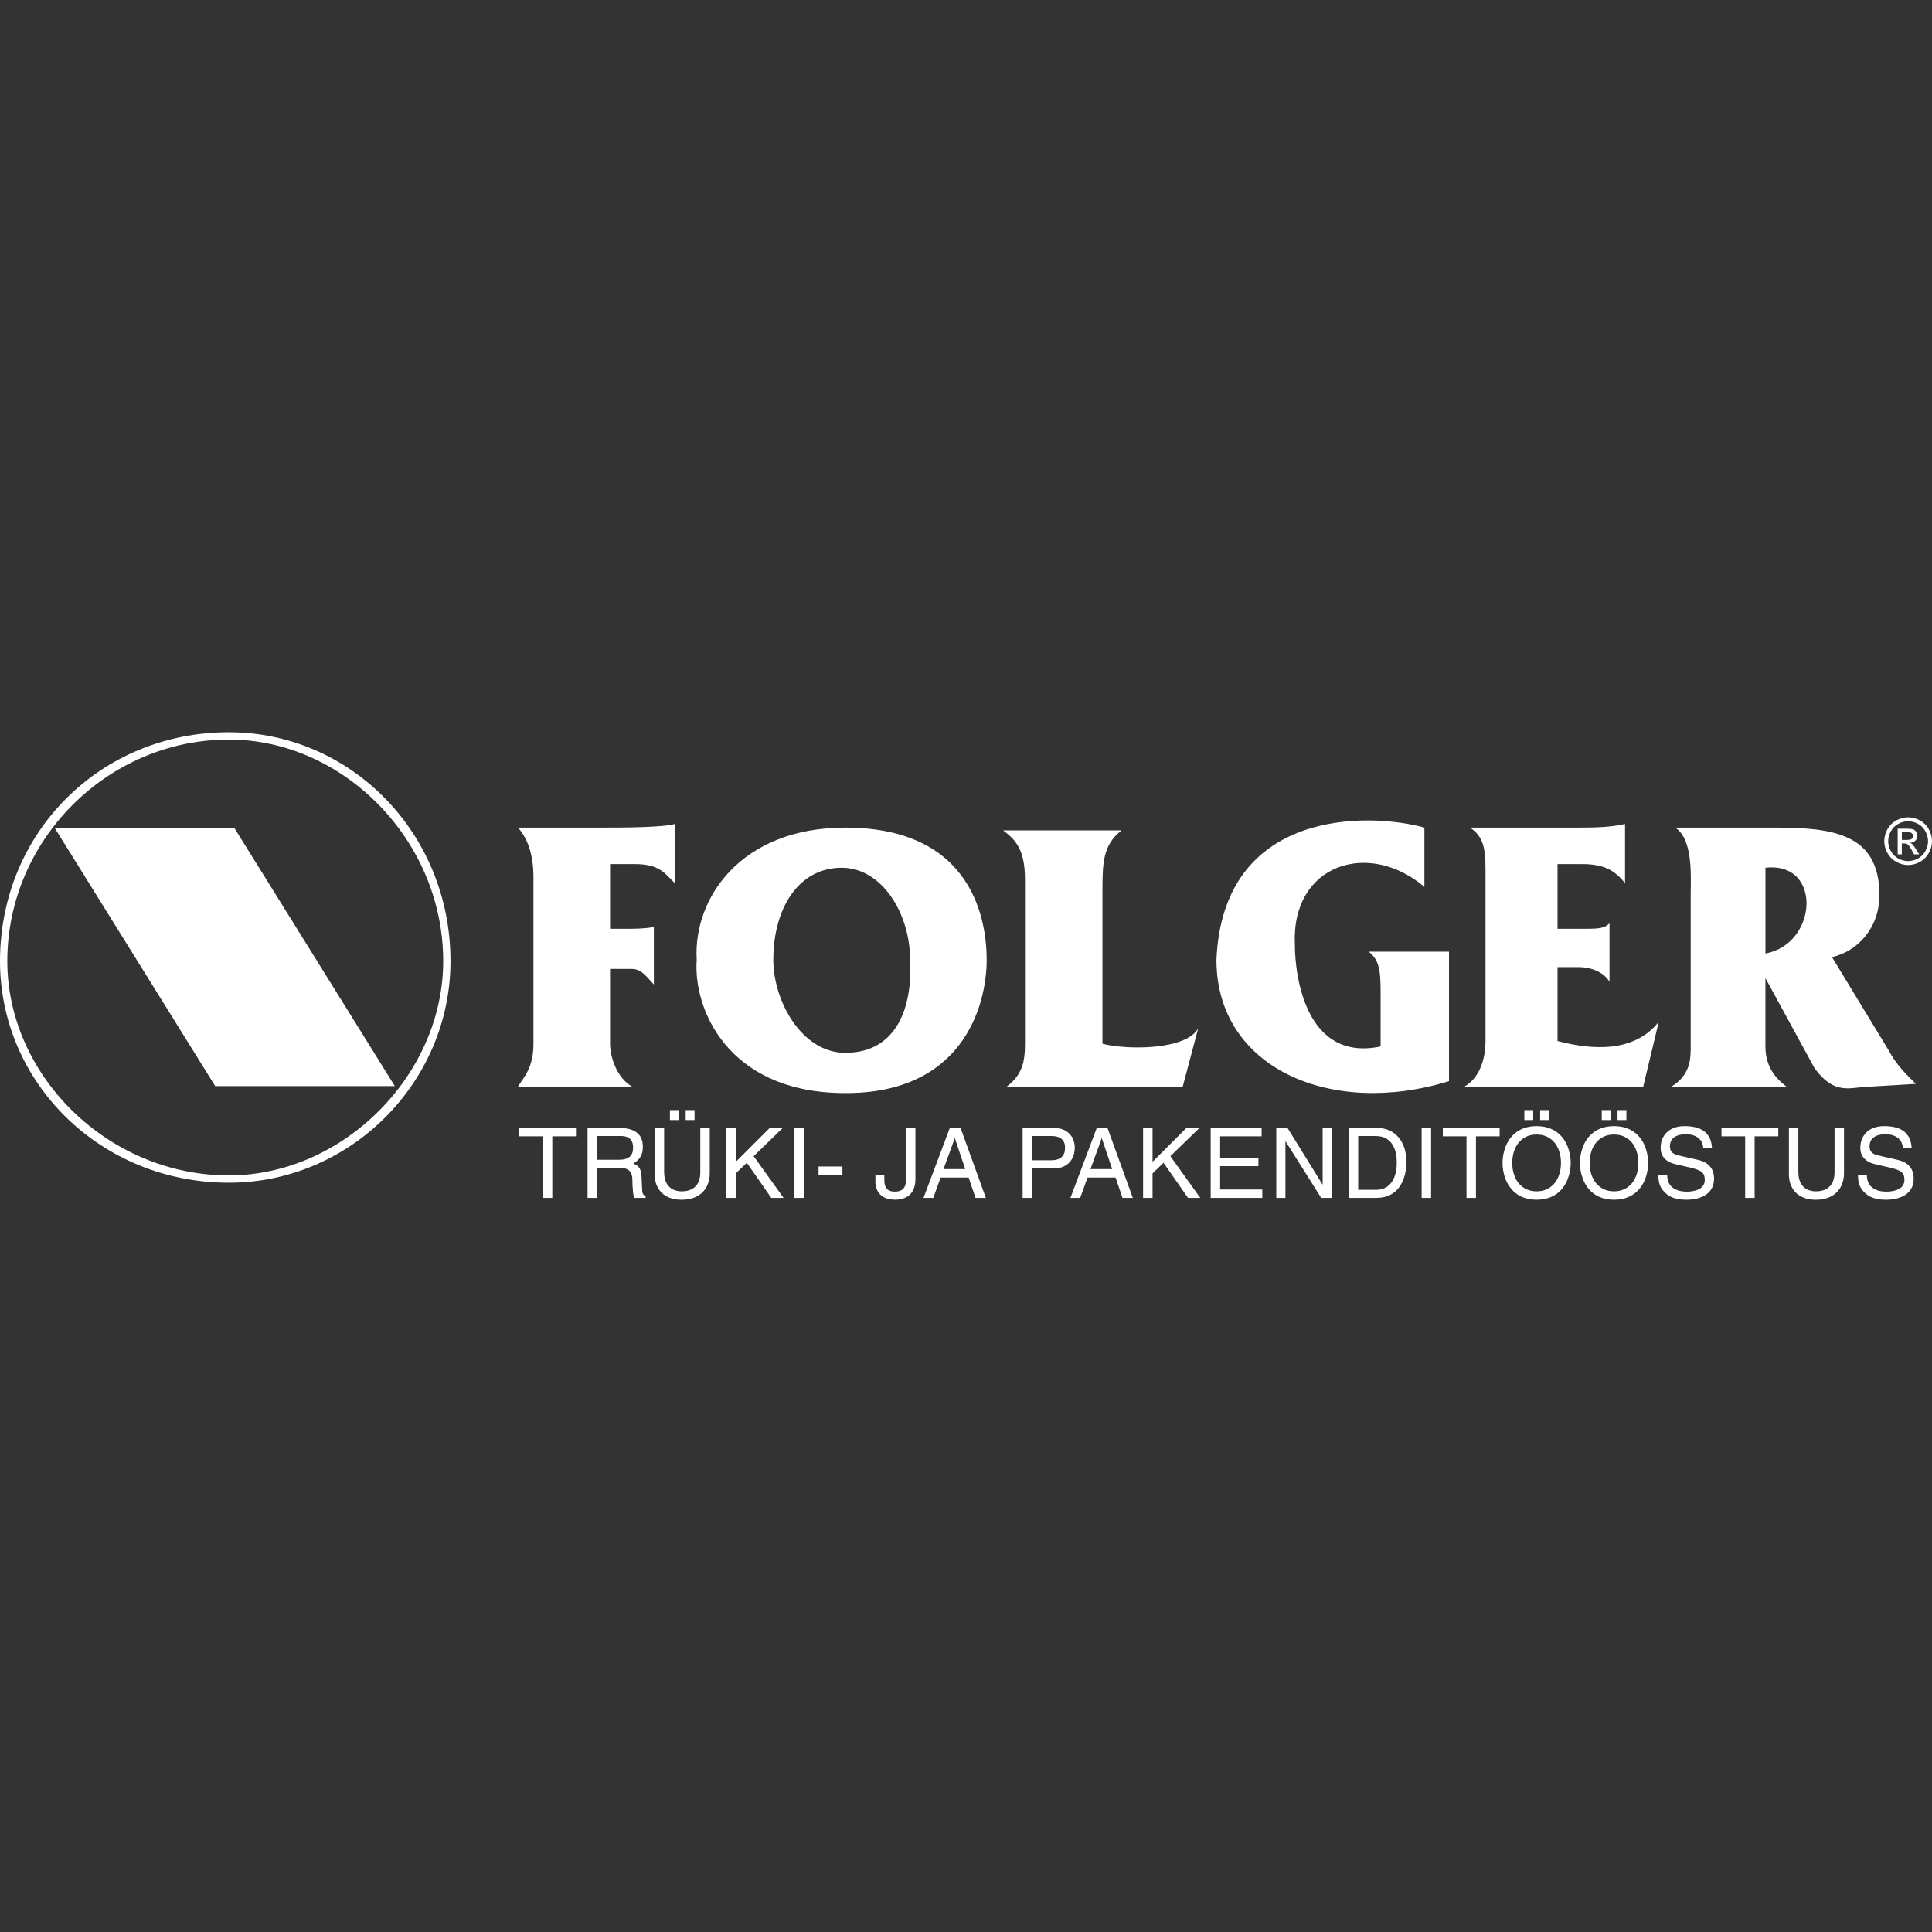 <?xml version="1.0" encoding="utf-8"?>
<!-- Generator: Adobe Illustrator 16.0.0, SVG Export Plug-In . SVG Version: 6.00 Build 0)  -->
<!DOCTYPE svg PUBLIC "-//W3C//DTD SVG 1.1//EN" "http://www.w3.org/Graphics/SVG/1.1/DTD/svg11.dtd">
<svg version="1.1" id="Layer_1" xmlns="http://www.w3.org/2000/svg" xmlns:xlink="http://www.w3.org/1999/xlink" x="0px" y="0px"
	 width="68px" height="68px" viewBox="0 0 68 68" enable-background="new 0 0 68 68" xml:space="preserve">
<rect x="0" y="0" width="68" height="68" fill="#333333" stroke="none"/>
<g>
	<path fill="#FFFFFF" d="M67.284,40.42c-0.001-0.046-0.007-0.097-0.016-0.152c-0.01-0.056-0.025-0.113-0.048-0.172
		s-0.056-0.115-0.099-0.17s-0.1-0.104-0.169-0.147c-0.07-0.044-0.156-0.078-0.26-0.104c-0.104-0.025-0.227-0.039-0.369-0.039
		c-0.119,0-0.225,0.014-0.317,0.042c-0.092,0.027-0.172,0.066-0.238,0.115c-0.067,0.049-0.122,0.105-0.165,0.17
		c-0.042,0.064-0.074,0.133-0.095,0.207c-0.021,0.073-0.031,0.149-0.031,0.227c0.001,0.085,0.014,0.159,0.039,0.222
		c0.025,0.062,0.059,0.114,0.1,0.157c0.04,0.042,0.084,0.077,0.132,0.104c0.047,0.027,0.093,0.049,0.138,0.063
		c0.045,0.016,0.083,0.026,0.116,0.033l0.504,0.117c0.101,0.023,0.186,0.047,0.253,0.072c0.068,0.024,0.121,0.053,0.161,0.085
		c0.04,0.031,0.068,0.07,0.086,0.115c0.017,0.045,0.025,0.099,0.024,0.163c0,0.07-0.015,0.129-0.044,0.179
		c-0.028,0.049-0.066,0.089-0.113,0.12c-0.048,0.03-0.1,0.055-0.156,0.071s-0.114,0.029-0.171,0.035
		c-0.059,0.007-0.111,0.01-0.16,0.009c-0.063,0-0.127-0.006-0.191-0.017c-0.064-0.012-0.125-0.031-0.184-0.058
		c-0.058-0.026-0.109-0.062-0.155-0.105c-0.046-0.045-0.081-0.1-0.107-0.165c-0.027-0.065-0.04-0.142-0.041-0.23h-0.312
		c-0.001,0.076,0.005,0.15,0.018,0.222c0.014,0.071,0.038,0.141,0.075,0.208c0.036,0.066,0.088,0.131,0.157,0.194
		c0.027,0.024,0.06,0.051,0.099,0.078c0.038,0.027,0.087,0.054,0.144,0.077c0.058,0.023,0.126,0.043,0.209,0.058
		c0.081,0.016,0.18,0.022,0.293,0.023c0.085,0,0.173-0.007,0.263-0.021c0.089-0.015,0.176-0.039,0.258-0.073
		c0.084-0.033,0.159-0.079,0.225-0.136c0.067-0.057,0.119-0.128,0.159-0.212c0.038-0.085,0.059-0.186,0.059-0.302
		c0-0.098-0.014-0.184-0.042-0.257c-0.027-0.074-0.067-0.138-0.117-0.19c-0.051-0.053-0.109-0.097-0.178-0.132
		c-0.067-0.034-0.142-0.061-0.222-0.079l-0.702-0.161c-0.05-0.011-0.096-0.027-0.14-0.05s-0.081-0.055-0.108-0.096
		c-0.028-0.042-0.043-0.098-0.044-0.166c0.001-0.074,0.014-0.138,0.038-0.189c0.025-0.051,0.059-0.093,0.1-0.125
		s0.087-0.057,0.137-0.073c0.049-0.018,0.1-0.029,0.149-0.035c0.05-0.007,0.097-0.01,0.139-0.01c0.07,0,0.141,0.008,0.21,0.024
		c0.07,0.018,0.134,0.045,0.192,0.083c0.06,0.038,0.107,0.09,0.145,0.154s0.059,0.145,0.063,0.239H67.284z M64.57,39.7v1.556
		c-0.001,0.107-0.014,0.198-0.038,0.275s-0.06,0.142-0.103,0.193s-0.092,0.093-0.147,0.124c-0.056,0.03-0.114,0.051-0.175,0.064
		c-0.062,0.013-0.123,0.02-0.186,0.019c-0.075,0.001-0.149-0.01-0.223-0.031s-0.141-0.058-0.201-0.109
		c-0.06-0.052-0.108-0.121-0.145-0.21c-0.036-0.088-0.054-0.198-0.056-0.332V39.7h-0.332v1.642c0,0.093,0.012,0.182,0.035,0.269
		c0.023,0.086,0.06,0.167,0.107,0.241s0.11,0.14,0.185,0.196c0.075,0.056,0.164,0.099,0.267,0.131
		c0.103,0.031,0.221,0.047,0.353,0.048c0.169-0.001,0.315-0.026,0.439-0.074c0.125-0.049,0.228-0.116,0.309-0.201
		c0.082-0.086,0.143-0.185,0.183-0.296s0.061-0.231,0.061-0.357V39.7H64.57z M60.591,39.994h0.833v2.167h0.333v-2.167h0.833V39.7
		h-1.999V39.994z M60.256,40.42c-0.001-0.046-0.007-0.097-0.016-0.152s-0.025-0.113-0.047-0.172c-0.023-0.059-0.057-0.115-0.1-0.17
		s-0.1-0.104-0.169-0.147c-0.07-0.044-0.156-0.078-0.26-0.104c-0.104-0.025-0.226-0.039-0.369-0.039
		c-0.119,0-0.225,0.014-0.316,0.042c-0.092,0.027-0.172,0.066-0.239,0.115c-0.066,0.049-0.122,0.105-0.164,0.17
		c-0.043,0.064-0.075,0.133-0.096,0.207c-0.021,0.073-0.031,0.149-0.031,0.227c0.001,0.085,0.014,0.159,0.039,0.222
		c0.025,0.062,0.059,0.114,0.1,0.157c0.04,0.042,0.084,0.077,0.132,0.104c0.048,0.027,0.093,0.049,0.138,0.063
		c0.045,0.016,0.084,0.026,0.117,0.033l0.504,0.117c0.101,0.023,0.185,0.047,0.252,0.072c0.068,0.024,0.122,0.053,0.162,0.085
		c0.039,0.031,0.067,0.07,0.085,0.115c0.017,0.045,0.025,0.099,0.025,0.163c-0.001,0.07-0.016,0.129-0.044,0.179
		c-0.029,0.049-0.066,0.089-0.114,0.12c-0.047,0.03-0.1,0.055-0.156,0.071s-0.114,0.029-0.171,0.035
		c-0.058,0.007-0.111,0.01-0.159,0.009c-0.063,0-0.128-0.006-0.191-0.017c-0.064-0.012-0.126-0.031-0.185-0.058
		c-0.058-0.026-0.109-0.062-0.155-0.105c-0.046-0.045-0.081-0.1-0.107-0.165s-0.04-0.142-0.04-0.23h-0.312
		c-0.001,0.076,0.005,0.15,0.019,0.222c0.013,0.071,0.038,0.141,0.074,0.208c0.036,0.066,0.089,0.131,0.157,0.194
		c0.027,0.024,0.06,0.051,0.099,0.078s0.087,0.054,0.144,0.077c0.058,0.023,0.127,0.043,0.209,0.058
		c0.082,0.016,0.18,0.022,0.293,0.023c0.085,0,0.173-0.007,0.263-0.021s0.176-0.039,0.259-0.073
		c0.083-0.033,0.158-0.079,0.225-0.136s0.118-0.128,0.158-0.212c0.039-0.085,0.059-0.186,0.06-0.302
		c-0.001-0.098-0.015-0.184-0.043-0.257c-0.027-0.074-0.067-0.138-0.117-0.19c-0.051-0.053-0.109-0.097-0.178-0.132
		c-0.066-0.034-0.142-0.061-0.222-0.079l-0.702-0.161c-0.05-0.011-0.096-0.027-0.14-0.05s-0.081-0.055-0.108-0.096
		c-0.028-0.042-0.043-0.098-0.044-0.166c0.001-0.074,0.014-0.138,0.039-0.189c0.024-0.051,0.058-0.093,0.099-0.125
		s0.087-0.057,0.137-0.073c0.049-0.018,0.1-0.029,0.149-0.035c0.05-0.007,0.097-0.01,0.139-0.01c0.07,0,0.141,0.008,0.21,0.024
		c0.07,0.018,0.134,0.045,0.192,0.083c0.06,0.038,0.107,0.09,0.145,0.154s0.059,0.145,0.063,0.239H60.256z M57.244,39.072h-0.312
		v0.35h0.312V39.072z M56.688,39.072h-0.312v0.35h0.312V39.072z M58.009,40.931c0-0.089-0.009-0.183-0.025-0.281
		c-0.018-0.097-0.044-0.194-0.082-0.291c-0.037-0.097-0.087-0.188-0.148-0.275c-0.061-0.086-0.137-0.163-0.226-0.23
		c-0.088-0.067-0.192-0.12-0.311-0.159c-0.119-0.038-0.255-0.059-0.408-0.059c-0.152,0-0.289,0.021-0.408,0.059
		c-0.119,0.039-0.223,0.092-0.312,0.159c-0.088,0.067-0.163,0.145-0.225,0.23c-0.062,0.087-0.111,0.179-0.148,0.275
		c-0.038,0.097-0.065,0.194-0.082,0.291c-0.018,0.099-0.025,0.192-0.025,0.281s0.008,0.183,0.025,0.28
		c0.017,0.098,0.044,0.195,0.082,0.291c0.037,0.098,0.087,0.189,0.148,0.275c0.062,0.087,0.137,0.164,0.225,0.231
		c0.089,0.066,0.192,0.12,0.312,0.159c0.119,0.038,0.256,0.058,0.408,0.059c0.153-0.001,0.289-0.021,0.408-0.059
		c0.118-0.039,0.223-0.093,0.311-0.159c0.089-0.067,0.165-0.145,0.226-0.231c0.062-0.086,0.111-0.178,0.148-0.275
		c0.038-0.096,0.064-0.193,0.082-0.291C58,41.113,58.009,41.02,58.009,40.931z M57.666,40.931c0,0.146-0.021,0.279-0.06,0.4
		c-0.039,0.122-0.095,0.228-0.169,0.317c-0.073,0.089-0.164,0.159-0.27,0.208c-0.105,0.05-0.226,0.074-0.359,0.075
		c-0.134-0.001-0.254-0.025-0.359-0.075c-0.105-0.049-0.195-0.119-0.27-0.208c-0.074-0.09-0.131-0.195-0.17-0.317
		c-0.038-0.121-0.059-0.255-0.059-0.4s0.021-0.279,0.059-0.401c0.039-0.121,0.096-0.228,0.17-0.316
		c0.074-0.09,0.164-0.159,0.27-0.209c0.105-0.049,0.226-0.074,0.359-0.074s0.254,0.025,0.359,0.074
		c0.105,0.05,0.196,0.119,0.27,0.209c0.074,0.089,0.13,0.195,0.169,0.316C57.646,40.651,57.666,40.785,57.666,40.931z M54.52,39.072
		h-0.312v0.35h0.312V39.072z M53.964,39.072h-0.312v0.35h0.312V39.072z M55.284,40.931c0-0.089-0.008-0.183-0.025-0.281
		c-0.017-0.097-0.044-0.194-0.082-0.291c-0.037-0.097-0.087-0.188-0.148-0.275c-0.061-0.086-0.137-0.163-0.225-0.23
		c-0.089-0.067-0.192-0.12-0.312-0.159c-0.119-0.038-0.255-0.059-0.408-0.059c-0.152,0-0.288,0.021-0.408,0.059
		c-0.118,0.039-0.223,0.092-0.312,0.159c-0.088,0.067-0.163,0.145-0.225,0.23c-0.062,0.087-0.111,0.179-0.148,0.275
		c-0.038,0.097-0.064,0.194-0.082,0.291c-0.017,0.099-0.025,0.192-0.025,0.281s0.009,0.183,0.025,0.28
		c0.018,0.098,0.044,0.195,0.082,0.291c0.037,0.098,0.087,0.189,0.148,0.275c0.062,0.087,0.137,0.164,0.225,0.231
		c0.089,0.066,0.193,0.12,0.312,0.159c0.12,0.038,0.256,0.058,0.408,0.059c0.153-0.001,0.289-0.021,0.408-0.059
		c0.119-0.039,0.223-0.093,0.312-0.159c0.088-0.067,0.164-0.145,0.225-0.231c0.062-0.086,0.111-0.178,0.148-0.275
		c0.038-0.096,0.065-0.193,0.082-0.291C55.276,41.113,55.284,41.02,55.284,40.931z M54.941,40.931c0,0.146-0.021,0.279-0.06,0.4
		c-0.038,0.122-0.095,0.228-0.169,0.317c-0.073,0.089-0.164,0.159-0.27,0.208c-0.105,0.05-0.225,0.074-0.359,0.075
		c-0.134-0.001-0.254-0.025-0.359-0.075c-0.105-0.049-0.195-0.119-0.27-0.208c-0.074-0.09-0.13-0.195-0.169-0.317
		c-0.039-0.121-0.059-0.255-0.059-0.4s0.02-0.279,0.059-0.401c0.039-0.121,0.095-0.228,0.169-0.316
		c0.074-0.09,0.164-0.159,0.27-0.209c0.105-0.049,0.226-0.074,0.359-0.074c0.135,0,0.254,0.025,0.359,0.074
		c0.105,0.05,0.196,0.119,0.27,0.209c0.074,0.089,0.131,0.195,0.169,0.316C54.921,40.651,54.941,40.785,54.941,40.931z
		 M50.783,39.994h0.833v2.167h0.333v-2.167h0.833V39.7h-1.999V39.994z M50.37,39.7h-0.333v2.461h0.333V39.7z M47.804,39.984h0.62
		c0.151,0,0.282,0.034,0.393,0.104c0.109,0.069,0.194,0.173,0.254,0.312c0.06,0.138,0.09,0.311,0.091,0.518
		c-0.001,0.207-0.03,0.382-0.089,0.524s-0.141,0.251-0.247,0.324c-0.107,0.074-0.232,0.11-0.377,0.111h-0.645V39.984z
		 M47.471,42.161h0.984c0.135-0.001,0.254-0.02,0.358-0.056c0.104-0.035,0.195-0.086,0.272-0.149
		c0.078-0.063,0.144-0.137,0.197-0.221c0.054-0.083,0.096-0.172,0.129-0.266c0.032-0.095,0.056-0.19,0.07-0.288
		s0.021-0.193,0.021-0.285c-0.001-0.179-0.024-0.341-0.071-0.486c-0.048-0.146-0.116-0.272-0.206-0.379
		c-0.09-0.105-0.198-0.187-0.326-0.245c-0.128-0.057-0.271-0.086-0.432-0.086h-0.998V42.161z M46.553,41.688h-0.007l-1.23-1.988
		h-0.395v2.461h0.322v-1.988h0.007l1.252,1.988h0.373V39.7h-0.322V41.688z M44.429,41.866h-1.484v-0.822h1.347v-0.295h-1.347v-0.755
		h1.46V39.7h-1.793v2.461h1.817V41.866z M40.566,41.298l0.387-0.371l0.861,1.234h0.432l-1.053-1.467l1.025-0.994h-0.46l-1.192,1.192
		V39.7h-0.333v2.461h0.333V41.298z M38.38,41.149l0.395-1.083h0.007l0.363,1.083H38.38z M39.265,41.445l0.243,0.716h0.363
		L38.98,39.7h-0.378l-0.926,2.461h0.343l0.258-0.716H39.265z M36.324,41.122h0.774c0.107,0,0.201-0.015,0.281-0.042
		c0.081-0.029,0.15-0.067,0.207-0.116c0.058-0.048,0.104-0.104,0.14-0.166c0.035-0.062,0.062-0.129,0.078-0.198
		s0.024-0.138,0.024-0.207c0-0.101-0.018-0.192-0.05-0.276c-0.033-0.084-0.081-0.157-0.145-0.22c-0.062-0.062-0.14-0.11-0.229-0.145
		S37.213,39.7,37.099,39.7h-1.106v2.461h0.332V41.122z M36.324,39.984h0.675c0.094-0.001,0.176,0.012,0.249,0.037
		c0.072,0.025,0.13,0.068,0.173,0.129s0.064,0.142,0.065,0.245c-0.001,0.11-0.021,0.198-0.063,0.263
		c-0.041,0.065-0.1,0.111-0.175,0.14c-0.074,0.027-0.162,0.041-0.262,0.04h-0.662V39.984z M33.208,41.149l0.395-1.083h0.007
		l0.363,1.083H33.208z M34.093,41.445l0.243,0.716h0.363L33.809,39.7h-0.378l-0.926,2.461h0.344l0.257-0.716H34.093z M30.812,41.369
		v0.244c0,0.046,0.006,0.097,0.018,0.151c0.013,0.055,0.034,0.109,0.063,0.163c0.03,0.055,0.072,0.104,0.125,0.149
		c0.053,0.044,0.12,0.08,0.201,0.107c0.081,0.026,0.178,0.041,0.293,0.042c0.066,0,0.134-0.007,0.201-0.021
		c0.066-0.015,0.131-0.038,0.192-0.071c0.061-0.032,0.114-0.077,0.161-0.133c0.048-0.056,0.085-0.125,0.112-0.209
		c0.028-0.083,0.042-0.182,0.042-0.297V39.7H31.89v1.816c0.001,0.081-0.011,0.153-0.034,0.218c-0.023,0.063-0.063,0.114-0.121,0.15
		c-0.058,0.037-0.137,0.057-0.239,0.057c-0.077,0.001-0.143-0.012-0.198-0.038c-0.055-0.026-0.098-0.068-0.127-0.128
		c-0.029-0.059-0.045-0.137-0.045-0.234v-0.172H30.812z M29.65,41.058h-0.84v0.309h0.84V41.058z M28.294,39.7h-0.332v2.461h0.332
		V39.7z M25.898,41.298l0.388-0.371l0.86,1.234h0.433l-1.053-1.467l1.025-0.994h-0.46l-1.193,1.192V39.7h-0.332v2.461h0.332V41.298z
		 M24.446,39.072h-0.312v0.35h0.312V39.072z M23.891,39.072h-0.312v0.35h0.312V39.072z M24.648,39.7v1.556
		c0,0.107-0.013,0.198-0.038,0.275c-0.024,0.077-0.059,0.142-0.102,0.193c-0.044,0.052-0.093,0.093-0.148,0.124
		c-0.055,0.03-0.113,0.051-0.175,0.064c-0.062,0.013-0.123,0.02-0.185,0.019c-0.076,0.001-0.15-0.01-0.224-0.031
		s-0.14-0.058-0.2-0.109s-0.109-0.121-0.145-0.21c-0.036-0.088-0.055-0.198-0.056-0.332V39.7h-0.333v1.642
		c0,0.093,0.012,0.182,0.035,0.269c0.023,0.086,0.06,0.167,0.107,0.241c0.049,0.074,0.11,0.14,0.186,0.196
		c0.074,0.056,0.163,0.099,0.266,0.131c0.104,0.031,0.221,0.047,0.353,0.048c0.169-0.001,0.315-0.026,0.44-0.074
		c0.124-0.049,0.228-0.116,0.309-0.201c0.081-0.086,0.142-0.185,0.182-0.296s0.061-0.231,0.061-0.357V39.7H24.648z M21.013,39.984
		h0.829c0.034-0.001,0.07,0.002,0.109,0.006c0.039,0.005,0.079,0.015,0.117,0.029c0.039,0.015,0.075,0.037,0.108,0.067
		c0.031,0.029,0.058,0.069,0.077,0.12c0.021,0.05,0.029,0.112,0.03,0.188c-0.001,0.091-0.016,0.163-0.044,0.22
		s-0.066,0.1-0.115,0.129c-0.048,0.03-0.102,0.05-0.16,0.062c-0.06,0.011-0.119,0.016-0.181,0.015h-0.771V39.984z M21.013,41.105
		h0.806c0.099,0,0.178,0.014,0.236,0.04s0.103,0.061,0.132,0.104s0.049,0.09,0.058,0.142c0.009,0.051,0.014,0.103,0.013,0.153
		c0,0.02,0.001,0.048,0.002,0.085c0,0.038,0.003,0.081,0.005,0.129s0.006,0.097,0.011,0.147c0.004,0.051,0.009,0.099,0.017,0.143
		c0.007,0.045,0.015,0.083,0.024,0.113h0.407v-0.055c-0.033-0.019-0.059-0.039-0.077-0.06c-0.017-0.021-0.028-0.046-0.035-0.075
		c-0.006-0.03-0.01-0.067-0.011-0.112l-0.021-0.445c-0.004-0.085-0.015-0.155-0.032-0.209s-0.04-0.098-0.067-0.129
		c-0.027-0.032-0.058-0.058-0.092-0.076c-0.033-0.019-0.068-0.035-0.104-0.049c0.04-0.022,0.08-0.049,0.12-0.08
		c0.04-0.03,0.077-0.068,0.11-0.113s0.061-0.1,0.081-0.164s0.03-0.143,0.031-0.232c-0.001-0.104-0.016-0.193-0.045-0.269
		c-0.029-0.076-0.071-0.139-0.123-0.189c-0.053-0.051-0.113-0.091-0.182-0.121c-0.068-0.029-0.142-0.051-0.22-0.063
		c-0.078-0.014-0.158-0.02-0.239-0.019H20.68v2.461h0.333V41.105z M18.274,39.994h0.833v2.167h0.332v-2.167h0.833V39.7h-1.998
		V39.994z"/>
	<path fill-rule="evenodd" clip-rule="evenodd" fill="#FFFFFF" d="M8.056,25.773C3.53,25.773,0,29.304,0,33.829
		c0,4.269,3.53,7.799,8.056,7.799c4.27,0,7.8-3.53,7.8-7.799C15.855,29.304,12.325,25.773,8.056,25.773 M8.056,41.371
		c-4.269,0-7.799-3.53-7.799-7.542c0-4.269,3.53-7.799,7.799-7.799c4.013,0,7.543,3.53,7.543,7.799
		C15.599,37.841,12.068,41.371,8.056,41.371z"/>
	<polygon fill-rule="evenodd" clip-rule="evenodd" fill="#FFFFFF" points="1.926,29.143 8.249,29.143 13.896,38.226 7.574,38.226 	
		"/>
	<path fill-rule="evenodd" clip-rule="evenodd" fill="#FFFFFF" d="M62.138,33.559c1.83-0.32,2.023-3.241,0-3.017V33.559z
		 M59.507,36.832v-5.327c0-0.643,0.096-1.959-0.546-2.376h3.498c2.022,0,3.691,0.192,3.691,2.376c0,1.187-0.803,1.99-1.669,2.183
		l1.99,3.273c0.288,0.546,0.642,0.866,0.962,1.188l-1.604,0.096c-0.675,0-1.221,0.353-1.959-0.642l-1.733-3.178v2.407
		c0,0.675,0.321,1.092,0.739,1.412h-4.045C59.507,37.827,59.507,37.25,59.507,36.832z M52.285,36.64v-6.002
		c0-0.77-0.064-1.188-0.546-1.509h3.691c0.609,0,1.219,0,1.766-0.128v2.086c-0.354-0.449-0.739-0.674-1.509-0.674H54.82v2.278h0.867
		c0.545,0,0.77,0,0.962-0.192v2.055c-0.192-0.321-0.609-0.514-1.091-0.514H54.82v2.6c1.22,0.321,2.696,0.417,3.562-0.674
		l-0.546,2.278h-6.291C52.093,37.924,52.285,37.25,52.285,36.64z M42.815,33.783c0.226-5.328,5.36-5.199,7.319-4.654v2.087
		c-1.959-1.67-4.687-0.803-4.559,2.022c0,1.187,0.418,4.14,3.018,3.594v-1.926c0-0.802-0.064-1.123-0.418-1.411h2.825v4.557
		C46.86,39.336,42.815,37.603,42.815,33.783z M36.076,36.735v-5.776c0-1.091-0.353-1.413-0.77-1.732h4.172
		c-0.675,0.513-0.675,1.187-0.675,2.182v5.327c0.867,0.226,2.953,0.226,3.37-0.545l-0.545,2.054h-6.194
		C35.98,37.827,36.076,37.378,36.076,36.735z M27.218,33.783c0,1.443,0.995,3.273,2.536,3.273c1.766,0,2.375-1.541,2.278-3.273
		c0-1.637-0.995-3.241-2.407-3.241C28.116,30.542,27.218,31.954,27.218,33.783z M24.522,33.783c-0.129-2.15,1.54-4.654,5.231-4.654
		c4.558,0,4.975,3.37,4.975,4.654c0,1.637-0.866,4.813-5.2,4.686C25.613,38.373,24.394,35.516,24.522,33.783z M18.776,30.862
		c0-0.866-0.257-1.412-0.545-1.733h3.017c0.546,0,2.087,0,2.504-0.128v2.086c-0.354-0.353-0.546-0.674-1.413-0.674h-0.866v2.278
		h0.546c0.32,0,0.643,0,0.995-0.063v2.021c-0.226-0.225-0.417-0.545-0.771-0.545h-0.771v2.631c0,0.45,0.225,1.188,0.771,1.509
		h-4.012c0.192-0.32,0.545-0.642,0.545-1.509V30.862z"/>
	<path fill="#FFFFFF" d="M66.938,29.562h0.177c0.085,0,0.143-0.012,0.173-0.038c0.03-0.024,0.046-0.058,0.046-0.1
		c0-0.026-0.007-0.05-0.021-0.072c-0.015-0.021-0.036-0.036-0.062-0.047c-0.027-0.011-0.076-0.016-0.146-0.016h-0.166V29.562z
		 M66.792,30.07v-0.903h0.311c0.105,0,0.183,0.008,0.23,0.024c0.047,0.017,0.085,0.047,0.113,0.088
		c0.027,0.042,0.042,0.086,0.042,0.132c0,0.066-0.023,0.124-0.07,0.173s-0.11,0.076-0.188,0.083
		c0.031,0.013,0.058,0.029,0.076,0.048c0.037,0.035,0.081,0.095,0.134,0.18l0.11,0.176h-0.179l-0.08-0.143
		c-0.062-0.111-0.113-0.182-0.151-0.21c-0.026-0.021-0.066-0.031-0.117-0.031h-0.086v0.384H66.792z M67.16,28.905
		c-0.118,0-0.233,0.03-0.345,0.091s-0.199,0.146-0.262,0.26c-0.063,0.112-0.095,0.229-0.095,0.351s0.031,0.236,0.093,0.348
		c0.062,0.111,0.149,0.197,0.26,0.26c0.111,0.062,0.228,0.093,0.349,0.093c0.12,0,0.237-0.031,0.349-0.093
		c0.11-0.062,0.197-0.148,0.259-0.26s0.093-0.227,0.093-0.348s-0.032-0.238-0.095-0.351c-0.062-0.113-0.149-0.199-0.262-0.26
		S67.277,28.905,67.16,28.905z M67.16,28.767c0.142,0,0.278,0.036,0.413,0.108c0.134,0.072,0.238,0.176,0.314,0.311
		C67.962,29.319,68,29.46,68,29.606c0,0.145-0.038,0.284-0.112,0.417c-0.073,0.134-0.177,0.237-0.31,0.311
		c-0.134,0.075-0.272,0.112-0.418,0.112s-0.285-0.037-0.418-0.112c-0.133-0.073-0.237-0.177-0.311-0.311
		c-0.074-0.133-0.111-0.272-0.111-0.417c0-0.146,0.038-0.287,0.112-0.421c0.076-0.135,0.181-0.238,0.314-0.311
		C66.882,28.803,67.019,28.767,67.16,28.767z"/>
</g>
</svg>
